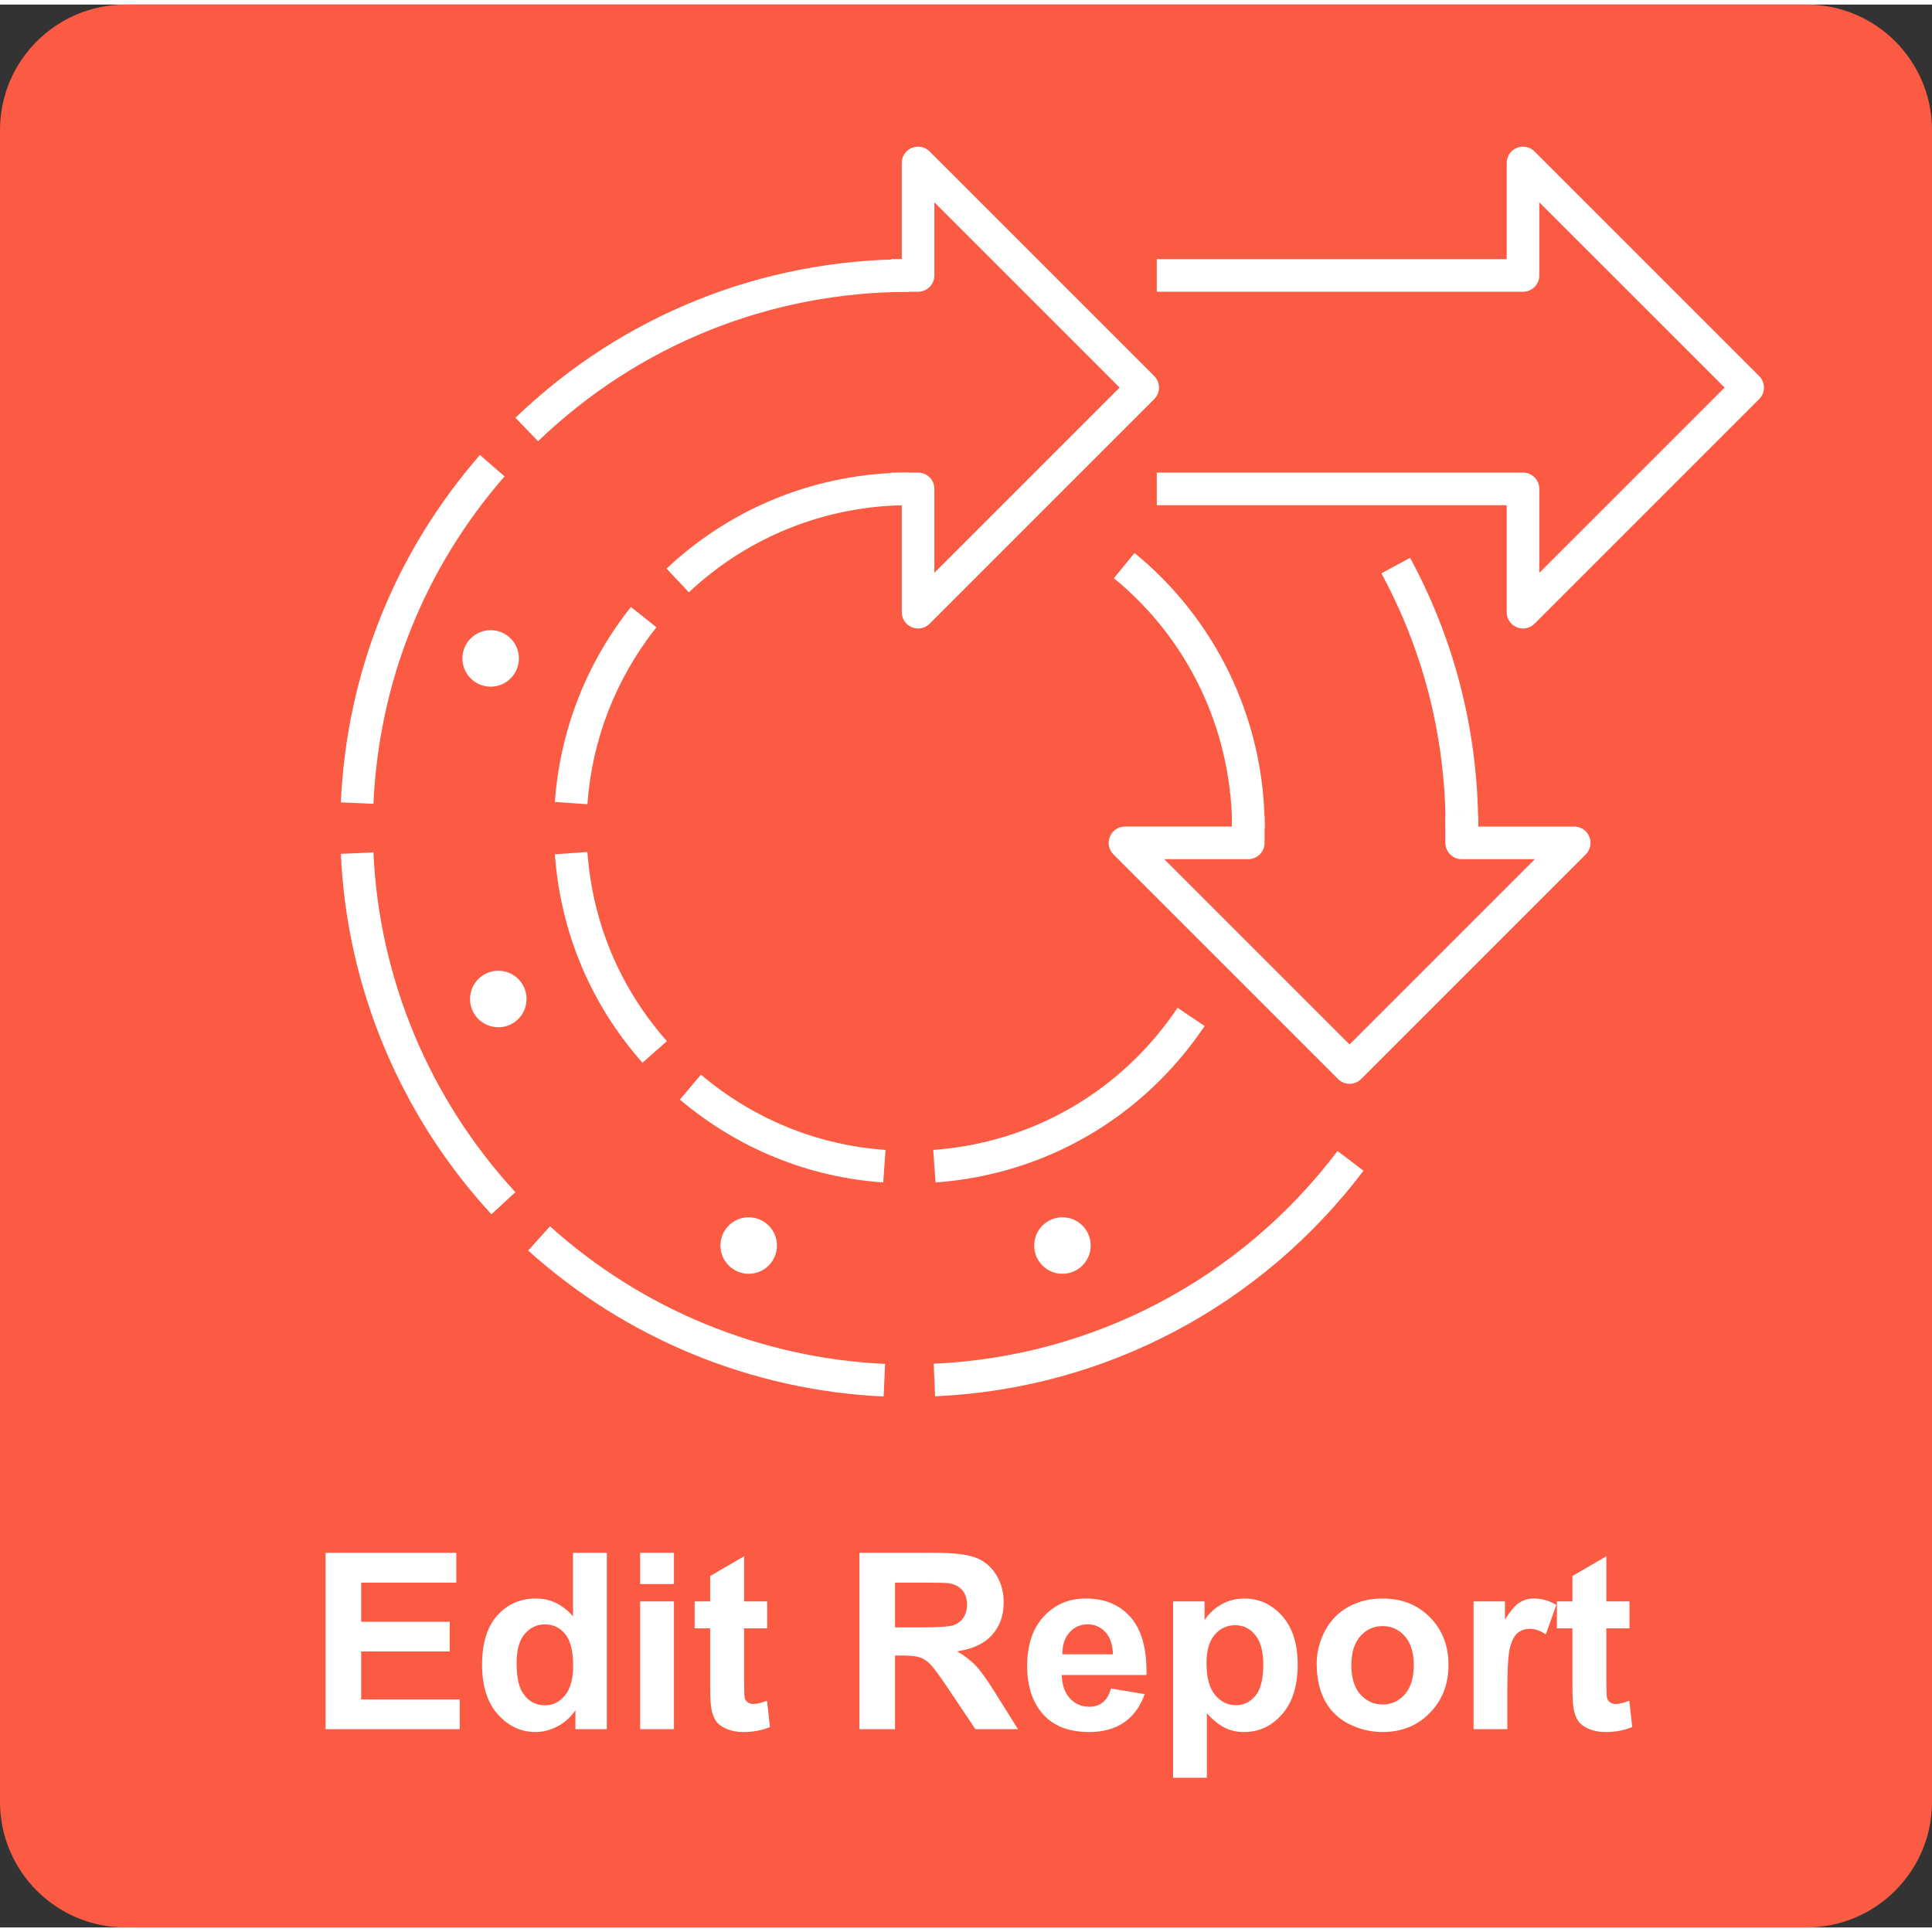 <?xml version="1.0" encoding="UTF-8" standalone="no"?>
<!-- Created with Inkscape (http://www.inkscape.org/) -->

<svg
   xmlns:dc="http://purl.org/dc/elements/1.1/"
   xmlns:cc="http://creativecommons.org/ns#"
   xmlns:rdf="http://www.w3.org/1999/02/22-rdf-syntax-ns#"
   xmlns:svg="http://www.w3.org/2000/svg"
   xmlns="http://www.w3.org/2000/svg"
   xmlns:sodipodi="http://sodipodi.sourceforge.net/DTD/sodipodi-0.dtd"
   xmlns:inkscape="http://www.inkscape.org/namespaces/inkscape"
   width="100"
   height="100"
   viewBox="0 0 185.094 184.222"
   id="svg5730"
   version="1.1"
   inkscape:version="0.91 r13725"
   sodipodi:docname="dashboard_edit_report.svg">
  <rect x="0" y="0" width="185.094" height="184.222" fill="#333333" stroke="none"/>
  <defs
     id="defs5732" />
  <sodipodi:namedview
     id="base"
     pagecolor="#ffffff"
     bordercolor="#666666"
     borderopacity="1.0"
     inkscape:pageopacity="0.0"
     inkscape:pageshadow="2"
     inkscape:zoom="1.979899"
     inkscape:cx="72.605075"
     inkscape:cy="108.33273"
     inkscape:document-units="px"
     inkscape:current-layer="layer1"
     showgrid="false"
     fit-margin-top="0"
     fit-margin-left="0"
     fit-margin-right="0"
     fit-margin-bottom="0"
     inkscape:window-width="1361"
     inkscape:window-height="717"
     inkscape:window-x="5"
     inkscape:window-y="0"
     inkscape:window-maximized="1" />
  <g
     inkscape:label="Layer 1"
     inkscape:groupmode="layer"
     id="layer1"
     transform="translate(-236.025,-128.822)">
    <path
       d="m 409.085,313.045 -161.026,0 c -6.646,0 -12.034,-5.388 -12.034,-12.033 l 0,-160.157 c 0,-6.645 5.388,-12.033 12.034,-12.033 l 161.026,0 c 6.645,0 12.034,5.388 12.034,12.033 l 0,160.157 c 0,6.645 -5.389,12.033 -12.034,12.033"
       style="fill:#fb5b43;fill-opacity:1;fill-rule:nonzero;stroke:none"
       id="path168"
       inkscape:connector-curvature="0" />
    <path
       d="m 267.216,294.046 0,-16.895 12.527,0 0,2.857 -9.116,0 0,3.746 8.484,0 0,2.846 -8.484,0 0,4.599 9.439,0 0,2.846 -12.85,0"
       style="fill:#ffffff;fill-opacity:1;fill-rule:nonzero;stroke:none"
       id="path170"
       inkscape:connector-curvature="0" />
    <path
       d="m 285.518,287.661 c 0,1.306 0.18,2.251 0.541,2.835 0.522,0.846 1.251,1.268 2.189,1.268 0.746,0 1.38,-0.316 1.903,-0.95 0.522,-0.634 0.784,-1.58 0.784,-2.841 0,-1.406 -0.254,-2.417 -0.761,-3.036 -0.506,-0.619 -1.156,-0.927 -1.946,-0.927 -0.77,0 -1.413,0.305 -1.931,0.916 -0.519,0.61 -0.777,1.522 -0.777,2.736 z m 8.644,6.385 -3.009,0 0,-1.798 c -0.5,0.699 -1.09,1.22 -1.77,1.561 -0.68,0.343 -1.364,0.512 -2.056,0.512 -1.406,0 -2.61,-0.566 -3.614,-1.7 -1.002,-1.133 -1.504,-2.714 -1.504,-4.742 0,-2.074 0.489,-3.65 1.464,-4.73 0.976,-1.08 2.21,-1.62 3.7,-1.62 1.367,0 2.551,0.569 3.55,1.706 l 0,-6.085 3.239,0 0,16.895"
       style="fill:#ffffff;fill-opacity:1;fill-rule:nonzero;stroke:none"
       id="path172"
       inkscape:connector-curvature="0" />
    <path
       d="m 297.353,294.046 0,-12.239 3.239,0 0,12.239 -3.239,0 z m 0,-13.899 0,-2.996 3.239,0 0,2.996 -3.239,0"
       style="fill:#ffffff;fill-opacity:1;fill-rule:nonzero;stroke:none"
       id="path174"
       inkscape:connector-curvature="0" />
    <path
       d="m 309.525,281.807 0,2.581 -2.214,0 0,4.933 c 0,0.999 0.021,1.58 0.064,1.746 0.043,0.165 0.138,0.301 0.287,0.409 0.151,0.107 0.333,0.161 0.549,0.161 0.299,0 0.734,-0.104 1.301,-0.311 l 0.278,2.513 c -0.754,0.323 -1.606,0.484 -2.559,0.484 -0.584,0 -1.11,-0.098 -1.579,-0.294 -0.469,-0.195 -0.812,-0.449 -1.031,-0.76 -0.22,-0.311 -0.371,-0.733 -0.455,-1.262 -0.07,-0.376 -0.104,-1.136 -0.104,-2.281 l 0,-5.336 -1.488,0 0,-2.581 1.488,0 0,-2.433 3.249,-1.89 0,4.322 2.214,0"
       style="fill:#ffffff;fill-opacity:1;fill-rule:nonzero;stroke:none"
       id="path176"
       inkscape:connector-curvature="0" />
    <path
       d="m 321.773,284.296 2.525,0 c 1.637,0 2.659,-0.069 3.065,-0.207 0.407,-0.139 0.726,-0.376 0.958,-0.714 0.23,-0.339 0.345,-0.761 0.345,-1.269 0,-0.568 -0.151,-1.026 -0.455,-1.376 -0.302,-0.35 -0.731,-0.571 -1.284,-0.662 -0.278,-0.039 -1.107,-0.059 -2.491,-0.059 l -2.663,0 0,4.287 z m -3.41,9.75 0,-16.895 7.18,0 c 1.805,0 3.118,0.151 3.936,0.455 0.818,0.304 1.472,0.844 1.965,1.619 0.49,0.776 0.738,1.664 0.738,2.663 0,1.268 -0.374,2.315 -1.119,3.141 -0.746,0.825 -1.859,1.346 -3.342,1.561 0.738,0.43 1.346,0.902 1.827,1.417 0.48,0.515 1.127,1.429 1.941,2.743 l 2.062,3.296 -4.079,0 -2.466,-3.676 c -0.876,-1.314 -1.476,-2.141 -1.799,-2.484 -0.321,-0.343 -0.665,-0.576 -1.025,-0.703 -0.361,-0.128 -0.934,-0.19 -1.718,-0.19 l -0.693,0 0,7.053 -3.41,0"
       style="fill:#ffffff;fill-opacity:1;fill-rule:nonzero;stroke:none"
       id="path178"
       inkscape:connector-curvature="0" />
    <path
       d="m 342.646,286.877 c -0.022,-0.936 -0.265,-1.65 -0.725,-2.138 -0.463,-0.487 -1.024,-0.731 -1.684,-0.731 -0.706,0 -1.29,0.256 -1.751,0.772 -0.461,0.514 -0.688,1.214 -0.68,2.096 l 4.84,0 z m -0.185,3.274 3.228,0.541 c -0.415,1.184 -1.07,2.084 -1.965,2.703 -0.895,0.619 -2.015,0.927 -3.359,0.927 -2.129,0 -3.704,-0.695 -4.726,-2.086 -0.806,-1.114 -1.21,-2.519 -1.21,-4.218 0,-2.029 0.53,-3.616 1.591,-4.765 1.06,-1.149 2.401,-1.724 4.022,-1.724 1.82,0 3.256,0.601 4.31,1.804 1.052,1.202 1.555,3.045 1.51,5.526 l -8.114,0 c 0.022,0.961 0.284,1.708 0.784,2.243 0.499,0.534 1.121,0.8 1.866,0.8 0.507,0 0.934,-0.139 1.279,-0.415 0.347,-0.276 0.609,-0.721 0.784,-1.336"
       style="fill:#ffffff;fill-opacity:1;fill-rule:nonzero;stroke:none"
       id="path180"
       inkscape:connector-curvature="0" />
    <path
       d="m 351.613,287.72 c 0,1.375 0.271,2.391 0.818,3.047 0.545,0.656 1.21,0.985 1.994,0.985 0.752,0 1.379,-0.301 1.877,-0.904 0.5,-0.604 0.75,-1.593 0.75,-2.969 0,-1.282 -0.258,-2.235 -0.772,-2.857 -0.514,-0.623 -1.153,-0.934 -1.913,-0.934 -0.791,0 -1.449,0.305 -1.971,0.916 -0.521,0.611 -0.782,1.516 -0.782,2.715 z m -3.205,-5.912 3.02,0 0,1.798 c 0.393,-0.615 0.921,-1.114 1.591,-1.499 0.667,-0.384 1.407,-0.576 2.224,-0.576 1.421,0 2.626,0.557 3.618,1.671 0.991,1.114 1.488,2.666 1.488,4.656 0,2.044 -0.5,3.632 -1.498,4.765 -1,1.134 -2.21,1.7 -3.631,1.7 -0.676,0 -1.289,-0.134 -1.837,-0.403 -0.55,-0.269 -1.129,-0.73 -1.735,-1.384 l 0,6.166 -3.239,0 0,-16.895"
       style="fill:#ffffff;fill-opacity:1;fill-rule:nonzero;stroke:none"
       id="path182"
       inkscape:connector-curvature="0" />
    <path
       d="m 365.488,287.927 c 0,1.214 0.289,2.143 0.865,2.789 0.575,0.645 1.286,0.968 2.132,0.968 0.844,0 1.554,-0.323 2.126,-0.968 0.571,-0.646 0.858,-1.584 0.858,-2.812 0,-1.199 -0.286,-2.121 -0.858,-2.766 -0.573,-0.645 -1.282,-0.968 -2.126,-0.968 -0.846,0 -1.558,0.323 -2.132,0.968 -0.576,0.645 -0.865,1.575 -0.865,2.79 z m -3.319,-0.174 c 0,-1.075 0.265,-2.116 0.795,-3.124 0.53,-1.006 1.281,-1.775 2.252,-2.304 0.973,-0.531 2.058,-0.796 3.256,-0.796 1.851,0 3.369,0.601 4.551,1.804 1.185,1.202 1.775,2.723 1.775,4.559 0,1.851 -0.596,3.386 -1.791,4.604 -1.194,1.218 -2.699,1.826 -4.513,1.826 -1.121,0 -2.191,-0.253 -3.209,-0.76 -1.018,-0.507 -1.792,-1.251 -2.322,-2.23 -0.53,-0.98 -0.795,-2.172 -0.795,-3.579"
       style="fill:#ffffff;fill-opacity:1;fill-rule:nonzero;stroke:none"
       id="path184"
       inkscape:connector-curvature="0" />
    <path
       d="m 380.436,294.046 -3.239,0 0,-12.239 3.009,0 0,1.74 c 0.515,-0.823 0.978,-1.364 1.389,-1.625 0.411,-0.261 0.877,-0.393 1.4,-0.393 0.738,0 1.449,0.205 2.132,0.611 l -1.004,2.824 c -0.545,-0.354 -1.051,-0.53 -1.52,-0.53 -0.454,0 -0.838,0.125 -1.153,0.374 -0.315,0.25 -0.564,0.703 -0.744,1.355 -0.181,0.652 -0.271,2.02 -0.271,4.103 l 0,3.78"
       style="fill:#ffffff;fill-opacity:1;fill-rule:nonzero;stroke:none"
       id="path186"
       inkscape:connector-curvature="0" />
    <path
       d="m 392.135,281.807 0,2.581 -2.214,0 0,4.933 c 0,0.999 0.021,1.58 0.064,1.746 0.043,0.165 0.138,0.301 0.287,0.409 0.15,0.107 0.333,0.161 0.549,0.161 0.299,0 0.734,-0.104 1.301,-0.311 l 0.276,2.513 c -0.752,0.323 -1.605,0.484 -2.558,0.484 -0.584,0 -1.11,-0.098 -1.579,-0.294 -0.469,-0.195 -0.814,-0.449 -1.031,-0.76 -0.22,-0.311 -0.371,-0.733 -0.456,-1.262 -0.069,-0.376 -0.104,-1.136 -0.104,-2.281 l 0,-5.336 -1.486,0 0,-2.581 1.486,0 0,-2.433 3.25,-1.89 0,4.322 2.214,0"
       style="fill:#ffffff;fill-opacity:1;fill-rule:nonzero;stroke:none"
       id="path188"
       inkscape:connector-curvature="0" />
    <path
       d="m 287.573,170.659 -2.165,-2.252 c 10.185,-9.793 23.582,-15.185 37.722,-15.185 l 0,3.125 c -13.329,0 -25.956,5.082 -35.557,14.312 z m 14.449,14.474 -2.139,-2.277 c 6.312,-5.93 14.569,-9.196 23.247,-9.196 l 0,3.125 c -7.88,0 -15.376,2.965 -21.109,8.349 z m -30.221,20.264 -3.121,-0.141 c 0.561,-12.4 5.17,-23.909 13.325,-33.281 l 2.357,2.051 c -7.689,8.835 -12.031,19.683 -12.561,31.371 z m 20.499,0.041 -3.116,-0.224 c 0.49,-6.834 3.009,-13.293 7.285,-18.676 l 2.447,1.942 c -3.884,4.891 -6.171,10.755 -6.616,16.957 z m 64.896,2.285 -3.125,0 c 0,-0.168 10e-4,-0.336 -0.01,-0.504 -0.166,-9.176 -4.291,-17.685 -11.321,-23.439 l 1.98,-2.417 c 7.74,6.335 12.283,15.705 12.461,25.709 0.014,0.158 0.015,0.404 0.015,0.651 z m 20.454,0 -3.125,0 c 0,-0.378 0,-0.739 -0.015,-1.101 l 1.561,-0.065 -1.562,0.035 c -0.182,-8.239 -2.248,-16.071 -6.139,-23.279 l 2.749,-1.484 c 4.128,7.643 6.32,15.945 6.514,24.679 0.018,0.399 0.018,0.799 0.018,1.215 z m -80.071,22.48 c -4.95,-5.59 -7.853,-12.495 -8.395,-19.97 l 3.116,-0.226 c 0.492,6.785 3.126,13.053 7.617,18.125 l -2.339,2.071 z m 28.079,11.469 -0.225,-3.118 c 9.526,-0.682 18.058,-5.645 23.407,-13.614 l 2.595,1.742 c -5.89,8.773 -15.286,14.236 -25.777,14.989 z m -5.016,0 c -7.184,-0.504 -13.92,-3.249 -19.481,-7.939 l 2.015,-2.389 c 5.051,4.26 11.166,6.753 17.686,7.21 l -0.22,3.118 z m -37.535,3.047 c -8.732,-9.463 -13.856,-21.726 -14.426,-34.53 l 3.121,-0.139 c 0.537,12.069 5.367,23.628 13.601,32.551 l -2.296,2.118 z m 42.508,17.44 -0.138,-3.123 c 15.294,-0.675 29.396,-8.102 38.691,-20.378 l 2.491,1.885 c -9.859,13.02 -24.819,20.899 -41.045,21.615 z m -4.934,0.016 c -12.599,-0.57 -24.691,-5.536 -34.054,-13.982 l 2.094,-2.321 c 8.825,7.963 20.226,12.644 32.102,13.182 l -0.142,3.121"
       style="fill:#ffffff;fill-opacity:1;fill-rule:nonzero;stroke:none"
       id="path190"
       inkscape:connector-curvature="0" />
    <path
       d="m 381.936,188.6 c -0.201,0 -0.404,-0.039 -0.598,-0.119 -0.584,-0.242 -0.965,-0.811 -0.965,-1.444 l 0,-10.251 -33.521,0 0,-3.125 35.084,0 c 0.864,0 1.562,0.699 1.562,1.562 l 0,8.043 17.75,-17.749 -17.75,-17.747 0,7.005 c 0,0.864 -0.699,1.562 -1.562,1.562 l -35.084,0 0,-3.125 33.521,0 0,-9.214 c 0,-0.632 0.381,-1.202 0.965,-1.444 0.586,-0.241 1.256,-0.109 1.702,0.339 l 21.521,21.519 c 0.292,0.294 0.458,0.69 0.458,1.105 0,0.414 -0.165,0.811 -0.458,1.105 l -21.521,21.52 c -0.299,0.299 -0.698,0.458 -1.105,0.458"
       style="fill:#ffffff;fill-opacity:1;fill-rule:nonzero;stroke:none"
       id="path192"
       inkscape:connector-curvature="0" />
    <path
       d="m 323.981,188.6 c -0.201,0 -0.404,-0.039 -0.598,-0.119 -0.584,-0.242 -0.965,-0.811 -0.965,-1.444 l 0,-10.251 -1.026,0 0,-3.125 2.589,0 c 0.864,0 1.562,0.699 1.562,1.562 l 0,8.043 17.747,-17.749 -17.747,-17.747 0,7.005 c 0,0.864 -0.699,1.562 -1.562,1.562 l -2.589,0 0,-3.125 1.026,0 0,-9.214 c 0,-0.632 0.381,-1.202 0.965,-1.444 0.585,-0.241 1.255,-0.109 1.702,0.339 l 21.52,21.519 c 0.292,0.294 0.458,0.69 0.458,1.105 0,0.414 -0.165,0.811 -0.458,1.105 l -21.52,21.52 c -0.299,0.299 -0.699,0.458 -1.105,0.458"
       style="fill:#ffffff;fill-opacity:1;fill-rule:nonzero;stroke:none"
       id="path194"
       inkscape:connector-curvature="0" />
    <path
       d="m 365.321,232.219 c -0.4,0 -0.799,-0.151 -1.104,-0.458 l -21.521,-21.52 c -0.448,-0.448 -0.581,-1.119 -0.34,-1.702 0.244,-0.584 0.812,-0.965 1.445,-0.965 l 10.251,0 -0.001,-1.024 3.125,-0.002 0.002,2.587 c 0,0.415 -0.164,0.812 -0.458,1.105 -0.294,0.294 -0.69,0.459 -1.105,0.459 l -8.044,0 17.749,17.749 17.75,-17.749 -7.01,0 c -0.863,0 -1.562,-0.7 -1.562,-1.562 l 0,-2.587 3.125,0 0,1.025 9.219,0 c 0.632,0 1.201,0.381 1.444,0.965 0.242,0.584 0.107,1.255 -0.339,1.702 l -21.521,21.52 c -0.305,0.306 -0.704,0.458 -1.105,0.458"
       style="fill:#ffffff;fill-opacity:1;fill-rule:nonzero;stroke:none"
       id="path196"
       inkscape:connector-curvature="0" />
    <path
       d="m 286.471,224.094 c 0,1.496 -1.21,2.708 -2.706,2.708 -1.495,0 -2.708,-1.211 -2.708,-2.708 0,-1.495 1.212,-2.706 2.708,-2.706 1.496,0 2.706,1.211 2.706,2.706"
       style="fill:#ffffff;fill-opacity:1;fill-rule:nonzero;stroke:none"
       id="path198"
       inkscape:connector-curvature="0" />
    <path
       d="m 285.738,191.465 c 0,1.495 -1.21,2.706 -2.705,2.706 -1.495,0 -2.708,-1.211 -2.708,-2.706 0,-1.495 1.212,-2.706 2.708,-2.706 1.495,0 2.705,1.211 2.705,2.706"
       style="fill:#ffffff;fill-opacity:1;fill-rule:nonzero;stroke:none"
       id="path200"
       inkscape:connector-curvature="0" />
    <path
       d="m 310.46,247.715 c 0,1.495 -1.214,2.705 -2.709,2.705 -1.495,0 -2.705,-1.21 -2.705,-2.705 0,-1.496 1.21,-2.708 2.705,-2.708 1.495,0 2.709,1.211 2.709,2.708"
       style="fill:#ffffff;fill-opacity:1;fill-rule:nonzero;stroke:none"
       id="path202"
       inkscape:connector-curvature="0" />
    <path
       d="m 340.518,247.715 c 0,1.495 -1.212,2.705 -2.708,2.705 -1.495,0 -2.706,-1.21 -2.706,-2.705 0,-1.496 1.211,-2.708 2.706,-2.708 1.495,0 2.708,1.211 2.708,2.708"
       style="fill:#ffffff;fill-opacity:1;fill-rule:nonzero;stroke:none"
       id="path204"
       inkscape:connector-curvature="0" />
  </g>
</svg>
